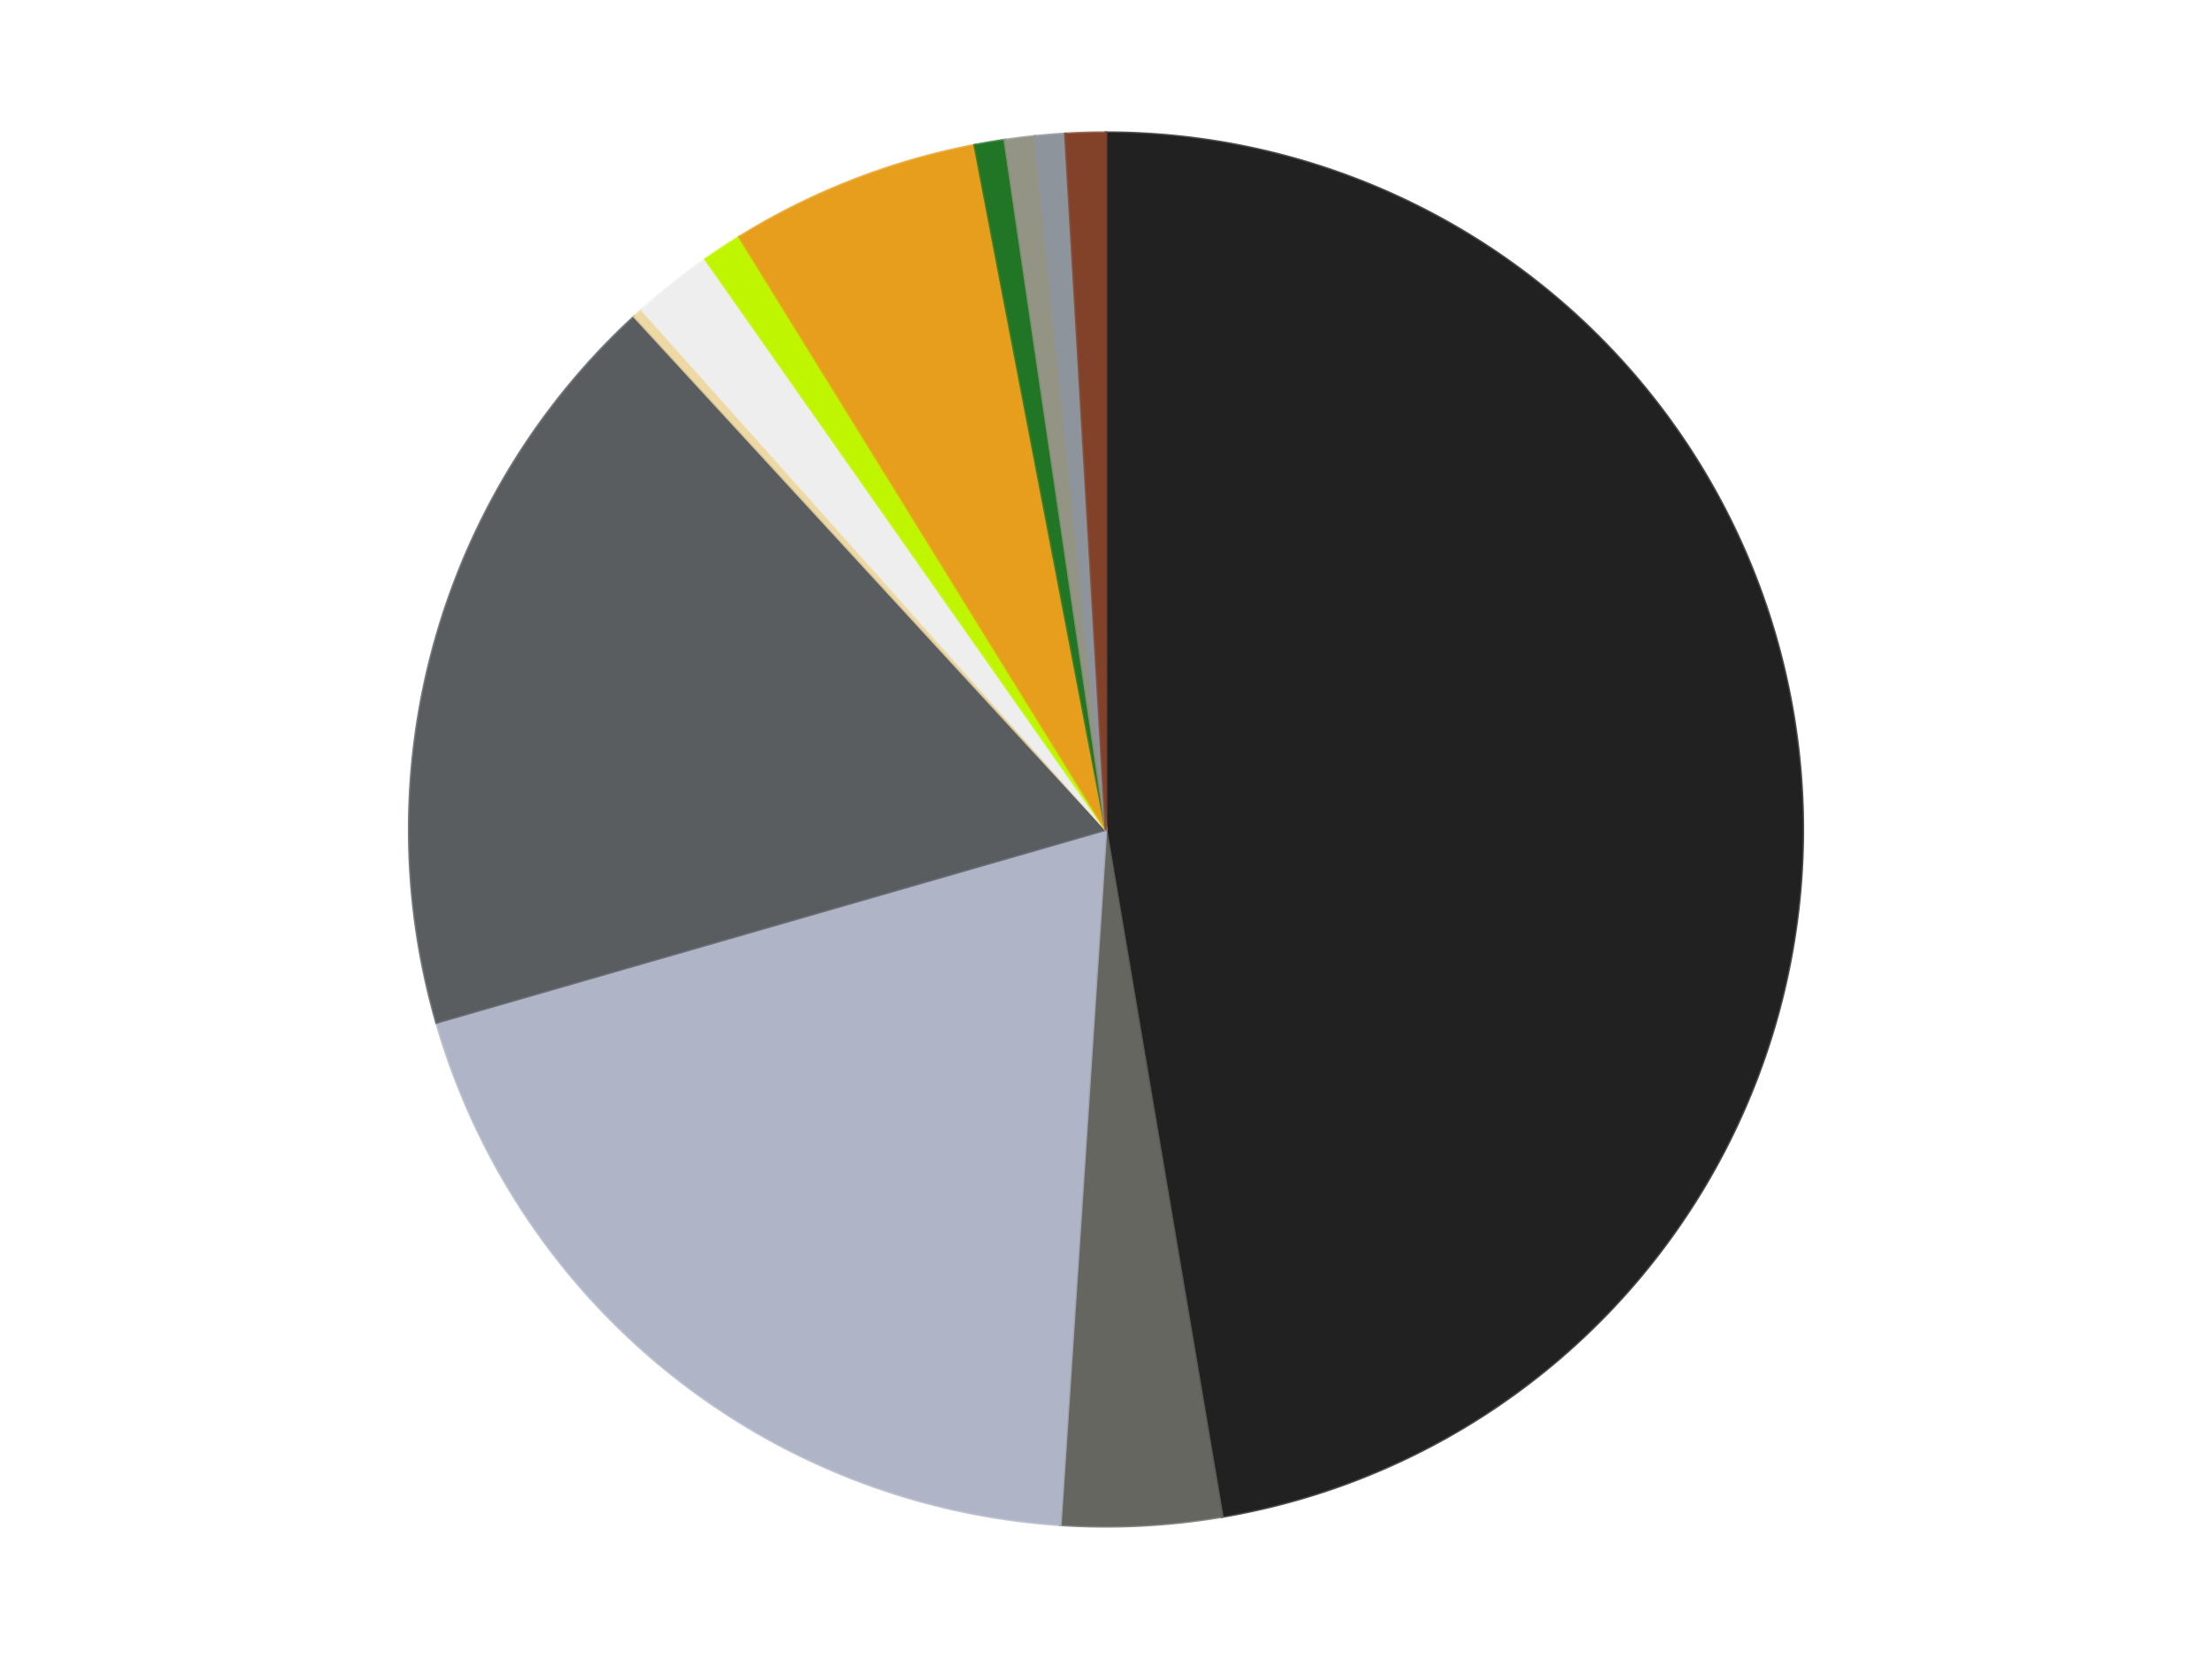 <?xml version='1.0' encoding='utf-8'?>
<svg xmlns="http://www.w3.org/2000/svg" xmlns:xlink="http://www.w3.org/1999/xlink" id="chart-32a0d433-c5b3-469f-90d8-aa4832e1c91d" class="pygal-chart" viewBox="0 0 800 600"><!--Generated with pygal 3.0.4 (lxml) ©Kozea 2012-2016 on 2024-07-01--><!--http://pygal.org--><!--http://github.com/Kozea/pygal--><defs><style type="text/css">#chart-32a0d433-c5b3-469f-90d8-aa4832e1c91d{-webkit-user-select:none;-webkit-font-smoothing:antialiased;font-family:Consolas,"Liberation Mono",Menlo,Courier,monospace}#chart-32a0d433-c5b3-469f-90d8-aa4832e1c91d .title{font-family:Consolas,"Liberation Mono",Menlo,Courier,monospace;font-size:16px}#chart-32a0d433-c5b3-469f-90d8-aa4832e1c91d .legends .legend text{font-family:Consolas,"Liberation Mono",Menlo,Courier,monospace;font-size:14px}#chart-32a0d433-c5b3-469f-90d8-aa4832e1c91d .axis text{font-family:Consolas,"Liberation Mono",Menlo,Courier,monospace;font-size:10px}#chart-32a0d433-c5b3-469f-90d8-aa4832e1c91d .axis text.major{font-family:Consolas,"Liberation Mono",Menlo,Courier,monospace;font-size:10px}#chart-32a0d433-c5b3-469f-90d8-aa4832e1c91d .text-overlay text.value{font-family:Consolas,"Liberation Mono",Menlo,Courier,monospace;font-size:16px}#chart-32a0d433-c5b3-469f-90d8-aa4832e1c91d .text-overlay text.label{font-family:Consolas,"Liberation Mono",Menlo,Courier,monospace;font-size:10px}#chart-32a0d433-c5b3-469f-90d8-aa4832e1c91d .tooltip{font-family:Consolas,"Liberation Mono",Menlo,Courier,monospace;font-size:14px}#chart-32a0d433-c5b3-469f-90d8-aa4832e1c91d text.no_data{font-family:Consolas,"Liberation Mono",Menlo,Courier,monospace;font-size:64px}
#chart-32a0d433-c5b3-469f-90d8-aa4832e1c91d{background-color:transparent}#chart-32a0d433-c5b3-469f-90d8-aa4832e1c91d path,#chart-32a0d433-c5b3-469f-90d8-aa4832e1c91d line,#chart-32a0d433-c5b3-469f-90d8-aa4832e1c91d rect,#chart-32a0d433-c5b3-469f-90d8-aa4832e1c91d circle{-webkit-transition:150ms;-moz-transition:150ms;transition:150ms}#chart-32a0d433-c5b3-469f-90d8-aa4832e1c91d .graph &gt; .background{fill:transparent}#chart-32a0d433-c5b3-469f-90d8-aa4832e1c91d .plot &gt; .background{fill:transparent}#chart-32a0d433-c5b3-469f-90d8-aa4832e1c91d .graph{fill:rgba(0,0,0,.87)}#chart-32a0d433-c5b3-469f-90d8-aa4832e1c91d text.no_data{fill:rgba(0,0,0,1)}#chart-32a0d433-c5b3-469f-90d8-aa4832e1c91d .title{fill:rgba(0,0,0,1)}#chart-32a0d433-c5b3-469f-90d8-aa4832e1c91d .legends .legend text{fill:rgba(0,0,0,.87)}#chart-32a0d433-c5b3-469f-90d8-aa4832e1c91d .legends .legend:hover text{fill:rgba(0,0,0,1)}#chart-32a0d433-c5b3-469f-90d8-aa4832e1c91d .axis .line{stroke:rgba(0,0,0,1)}#chart-32a0d433-c5b3-469f-90d8-aa4832e1c91d .axis .guide.line{stroke:rgba(0,0,0,.54)}#chart-32a0d433-c5b3-469f-90d8-aa4832e1c91d .axis .major.line{stroke:rgba(0,0,0,.87)}#chart-32a0d433-c5b3-469f-90d8-aa4832e1c91d .axis text.major{fill:rgba(0,0,0,1)}#chart-32a0d433-c5b3-469f-90d8-aa4832e1c91d .axis.y .guides:hover .guide.line,#chart-32a0d433-c5b3-469f-90d8-aa4832e1c91d .line-graph .axis.x .guides:hover .guide.line,#chart-32a0d433-c5b3-469f-90d8-aa4832e1c91d .stackedline-graph .axis.x .guides:hover .guide.line,#chart-32a0d433-c5b3-469f-90d8-aa4832e1c91d .xy-graph .axis.x .guides:hover .guide.line{stroke:rgba(0,0,0,1)}#chart-32a0d433-c5b3-469f-90d8-aa4832e1c91d .axis .guides:hover text{fill:rgba(0,0,0,1)}#chart-32a0d433-c5b3-469f-90d8-aa4832e1c91d .reactive{fill-opacity:1.0;stroke-opacity:.8;stroke-width:1}#chart-32a0d433-c5b3-469f-90d8-aa4832e1c91d .ci{stroke:rgba(0,0,0,.87)}#chart-32a0d433-c5b3-469f-90d8-aa4832e1c91d .reactive.active,#chart-32a0d433-c5b3-469f-90d8-aa4832e1c91d .active .reactive{fill-opacity:0.6;stroke-opacity:.9;stroke-width:4}#chart-32a0d433-c5b3-469f-90d8-aa4832e1c91d .ci .reactive.active{stroke-width:1.5}#chart-32a0d433-c5b3-469f-90d8-aa4832e1c91d .series text{fill:rgba(0,0,0,1)}#chart-32a0d433-c5b3-469f-90d8-aa4832e1c91d .tooltip rect{fill:transparent;stroke:rgba(0,0,0,1);-webkit-transition:opacity 150ms;-moz-transition:opacity 150ms;transition:opacity 150ms}#chart-32a0d433-c5b3-469f-90d8-aa4832e1c91d .tooltip .label{fill:rgba(0,0,0,.87)}#chart-32a0d433-c5b3-469f-90d8-aa4832e1c91d .tooltip .label{fill:rgba(0,0,0,.87)}#chart-32a0d433-c5b3-469f-90d8-aa4832e1c91d .tooltip .legend{font-size:.8em;fill:rgba(0,0,0,.54)}#chart-32a0d433-c5b3-469f-90d8-aa4832e1c91d .tooltip .x_label{font-size:.6em;fill:rgba(0,0,0,1)}#chart-32a0d433-c5b3-469f-90d8-aa4832e1c91d .tooltip .xlink{font-size:.5em;text-decoration:underline}#chart-32a0d433-c5b3-469f-90d8-aa4832e1c91d .tooltip .value{font-size:1.5em}#chart-32a0d433-c5b3-469f-90d8-aa4832e1c91d .bound{font-size:.5em}#chart-32a0d433-c5b3-469f-90d8-aa4832e1c91d .max-value{font-size:.75em;fill:rgba(0,0,0,.54)}#chart-32a0d433-c5b3-469f-90d8-aa4832e1c91d .map-element{fill:transparent;stroke:rgba(0,0,0,.54) !important}#chart-32a0d433-c5b3-469f-90d8-aa4832e1c91d .map-element .reactive{fill-opacity:inherit;stroke-opacity:inherit}#chart-32a0d433-c5b3-469f-90d8-aa4832e1c91d .color-0,#chart-32a0d433-c5b3-469f-90d8-aa4832e1c91d .color-0 a:visited{stroke:#F44336;fill:#F44336}#chart-32a0d433-c5b3-469f-90d8-aa4832e1c91d .color-1,#chart-32a0d433-c5b3-469f-90d8-aa4832e1c91d .color-1 a:visited{stroke:#3F51B5;fill:#3F51B5}#chart-32a0d433-c5b3-469f-90d8-aa4832e1c91d .color-2,#chart-32a0d433-c5b3-469f-90d8-aa4832e1c91d .color-2 a:visited{stroke:#009688;fill:#009688}#chart-32a0d433-c5b3-469f-90d8-aa4832e1c91d .color-3,#chart-32a0d433-c5b3-469f-90d8-aa4832e1c91d .color-3 a:visited{stroke:#FFC107;fill:#FFC107}#chart-32a0d433-c5b3-469f-90d8-aa4832e1c91d .color-4,#chart-32a0d433-c5b3-469f-90d8-aa4832e1c91d .color-4 a:visited{stroke:#FF5722;fill:#FF5722}#chart-32a0d433-c5b3-469f-90d8-aa4832e1c91d .color-5,#chart-32a0d433-c5b3-469f-90d8-aa4832e1c91d .color-5 a:visited{stroke:#9C27B0;fill:#9C27B0}#chart-32a0d433-c5b3-469f-90d8-aa4832e1c91d .color-6,#chart-32a0d433-c5b3-469f-90d8-aa4832e1c91d .color-6 a:visited{stroke:#03A9F4;fill:#03A9F4}#chart-32a0d433-c5b3-469f-90d8-aa4832e1c91d .color-7,#chart-32a0d433-c5b3-469f-90d8-aa4832e1c91d .color-7 a:visited{stroke:#8BC34A;fill:#8BC34A}#chart-32a0d433-c5b3-469f-90d8-aa4832e1c91d .color-8,#chart-32a0d433-c5b3-469f-90d8-aa4832e1c91d .color-8 a:visited{stroke:#FF9800;fill:#FF9800}#chart-32a0d433-c5b3-469f-90d8-aa4832e1c91d .color-9,#chart-32a0d433-c5b3-469f-90d8-aa4832e1c91d .color-9 a:visited{stroke:#E91E63;fill:#E91E63}#chart-32a0d433-c5b3-469f-90d8-aa4832e1c91d .color-10,#chart-32a0d433-c5b3-469f-90d8-aa4832e1c91d .color-10 a:visited{stroke:#2196F3;fill:#2196F3}#chart-32a0d433-c5b3-469f-90d8-aa4832e1c91d .color-11,#chart-32a0d433-c5b3-469f-90d8-aa4832e1c91d .color-11 a:visited{stroke:#4CAF50;fill:#4CAF50}#chart-32a0d433-c5b3-469f-90d8-aa4832e1c91d .text-overlay .color-0 text{fill:black}#chart-32a0d433-c5b3-469f-90d8-aa4832e1c91d .text-overlay .color-1 text{fill:black}#chart-32a0d433-c5b3-469f-90d8-aa4832e1c91d .text-overlay .color-2 text{fill:black}#chart-32a0d433-c5b3-469f-90d8-aa4832e1c91d .text-overlay .color-3 text{fill:black}#chart-32a0d433-c5b3-469f-90d8-aa4832e1c91d .text-overlay .color-4 text{fill:black}#chart-32a0d433-c5b3-469f-90d8-aa4832e1c91d .text-overlay .color-5 text{fill:black}#chart-32a0d433-c5b3-469f-90d8-aa4832e1c91d .text-overlay .color-6 text{fill:black}#chart-32a0d433-c5b3-469f-90d8-aa4832e1c91d .text-overlay .color-7 text{fill:black}#chart-32a0d433-c5b3-469f-90d8-aa4832e1c91d .text-overlay .color-8 text{fill:black}#chart-32a0d433-c5b3-469f-90d8-aa4832e1c91d .text-overlay .color-9 text{fill:black}#chart-32a0d433-c5b3-469f-90d8-aa4832e1c91d .text-overlay .color-10 text{fill:black}#chart-32a0d433-c5b3-469f-90d8-aa4832e1c91d .text-overlay .color-11 text{fill:black}
#chart-32a0d433-c5b3-469f-90d8-aa4832e1c91d text.no_data{text-anchor:middle}#chart-32a0d433-c5b3-469f-90d8-aa4832e1c91d .guide.line{fill:none}#chart-32a0d433-c5b3-469f-90d8-aa4832e1c91d .centered{text-anchor:middle}#chart-32a0d433-c5b3-469f-90d8-aa4832e1c91d .title{text-anchor:middle}#chart-32a0d433-c5b3-469f-90d8-aa4832e1c91d .legends .legend text{fill-opacity:1}#chart-32a0d433-c5b3-469f-90d8-aa4832e1c91d .axis.x text{text-anchor:middle}#chart-32a0d433-c5b3-469f-90d8-aa4832e1c91d .axis.x:not(.web) text[transform]{text-anchor:start}#chart-32a0d433-c5b3-469f-90d8-aa4832e1c91d .axis.x:not(.web) text[transform].backwards{text-anchor:end}#chart-32a0d433-c5b3-469f-90d8-aa4832e1c91d .axis.y text{text-anchor:end}#chart-32a0d433-c5b3-469f-90d8-aa4832e1c91d .axis.y text[transform].backwards{text-anchor:start}#chart-32a0d433-c5b3-469f-90d8-aa4832e1c91d .axis.y2 text{text-anchor:start}#chart-32a0d433-c5b3-469f-90d8-aa4832e1c91d .axis.y2 text[transform].backwards{text-anchor:end}#chart-32a0d433-c5b3-469f-90d8-aa4832e1c91d .axis .guide.line{stroke-dasharray:4,4;stroke:black}#chart-32a0d433-c5b3-469f-90d8-aa4832e1c91d .axis .major.guide.line{stroke-dasharray:6,6;stroke:black}#chart-32a0d433-c5b3-469f-90d8-aa4832e1c91d .horizontal .axis.y .guide.line,#chart-32a0d433-c5b3-469f-90d8-aa4832e1c91d .horizontal .axis.y2 .guide.line,#chart-32a0d433-c5b3-469f-90d8-aa4832e1c91d .vertical .axis.x .guide.line{opacity:0}#chart-32a0d433-c5b3-469f-90d8-aa4832e1c91d .horizontal .axis.always_show .guide.line,#chart-32a0d433-c5b3-469f-90d8-aa4832e1c91d .vertical .axis.always_show .guide.line{opacity:1 !important}#chart-32a0d433-c5b3-469f-90d8-aa4832e1c91d .axis.y .guides:hover .guide.line,#chart-32a0d433-c5b3-469f-90d8-aa4832e1c91d .axis.y2 .guides:hover .guide.line,#chart-32a0d433-c5b3-469f-90d8-aa4832e1c91d .axis.x .guides:hover .guide.line{opacity:1}#chart-32a0d433-c5b3-469f-90d8-aa4832e1c91d .axis .guides:hover text{opacity:1}#chart-32a0d433-c5b3-469f-90d8-aa4832e1c91d .nofill{fill:none}#chart-32a0d433-c5b3-469f-90d8-aa4832e1c91d .subtle-fill{fill-opacity:.2}#chart-32a0d433-c5b3-469f-90d8-aa4832e1c91d .dot{stroke-width:1px;fill-opacity:1;stroke-opacity:1}#chart-32a0d433-c5b3-469f-90d8-aa4832e1c91d .dot.active{stroke-width:5px}#chart-32a0d433-c5b3-469f-90d8-aa4832e1c91d .dot.negative{fill:transparent}#chart-32a0d433-c5b3-469f-90d8-aa4832e1c91d text,#chart-32a0d433-c5b3-469f-90d8-aa4832e1c91d tspan{stroke:none !important}#chart-32a0d433-c5b3-469f-90d8-aa4832e1c91d .series text.active{opacity:1}#chart-32a0d433-c5b3-469f-90d8-aa4832e1c91d .tooltip rect{fill-opacity:.95;stroke-width:.5}#chart-32a0d433-c5b3-469f-90d8-aa4832e1c91d .tooltip text{fill-opacity:1}#chart-32a0d433-c5b3-469f-90d8-aa4832e1c91d .showable{visibility:hidden}#chart-32a0d433-c5b3-469f-90d8-aa4832e1c91d .showable.shown{visibility:visible}#chart-32a0d433-c5b3-469f-90d8-aa4832e1c91d .gauge-background{fill:rgba(229,229,229,1);stroke:none}#chart-32a0d433-c5b3-469f-90d8-aa4832e1c91d .bg-lines{stroke:transparent;stroke-width:2px}</style><script type="text/javascript">window.pygal = window.pygal || {};window.pygal.config = window.pygal.config || {};window.pygal.config['32a0d433-c5b3-469f-90d8-aa4832e1c91d'] = {"allow_interruptions": false, "box_mode": "extremes", "classes": ["pygal-chart"], "css": ["file://style.css", "file://graph.css"], "defs": [], "disable_xml_declaration": false, "dots_size": 2.5, "dynamic_print_values": false, "explicit_size": false, "fill": false, "force_uri_protocol": "https", "formatter": null, "half_pie": false, "height": 600, "include_x_axis": false, "inner_radius": 0, "interpolate": null, "interpolation_parameters": {}, "interpolation_precision": 250, "inverse_y_axis": false, "js": ["//kozea.github.io/pygal.js/2.0.x/pygal-tooltips.min.js"], "legend_at_bottom": false, "legend_at_bottom_columns": null, "legend_box_size": 12, "logarithmic": false, "margin": 20, "margin_bottom": null, "margin_left": null, "margin_right": null, "margin_top": null, "max_scale": 16, "min_scale": 4, "missing_value_fill_truncation": "x", "no_data_text": "No data", "no_prefix": false, "order_min": null, "pretty_print": false, "print_labels": false, "print_values": false, "print_values_position": "center", "print_zeroes": true, "range": null, "rounded_bars": null, "secondary_range": null, "show_dots": true, "show_legend": false, "show_minor_x_labels": true, "show_minor_y_labels": true, "show_only_major_dots": false, "show_x_guides": false, "show_x_labels": true, "show_y_guides": true, "show_y_labels": true, "spacing": 10, "stack_from_top": false, "strict": false, "stroke": true, "stroke_style": null, "style": {"background": "transparent", "ci_colors": [], "colors": ["#F44336", "#3F51B5", "#009688", "#FFC107", "#FF5722", "#9C27B0", "#03A9F4", "#8BC34A", "#FF9800", "#E91E63", "#2196F3", "#4CAF50", "#FFEB3B", "#673AB7", "#00BCD4", "#CDDC39", "#9E9E9E", "#607D8B"], "dot_opacity": "1", "font_family": "Consolas, \"Liberation Mono\", Menlo, Courier, monospace", "foreground": "rgba(0, 0, 0, .87)", "foreground_strong": "rgba(0, 0, 0, 1)", "foreground_subtle": "rgba(0, 0, 0, .54)", "guide_stroke_color": "black", "guide_stroke_dasharray": "4,4", "label_font_family": "Consolas, \"Liberation Mono\", Menlo, Courier, monospace", "label_font_size": 10, "legend_font_family": "Consolas, \"Liberation Mono\", Menlo, Courier, monospace", "legend_font_size": 14, "major_guide_stroke_color": "black", "major_guide_stroke_dasharray": "6,6", "major_label_font_family": "Consolas, \"Liberation Mono\", Menlo, Courier, monospace", "major_label_font_size": 10, "no_data_font_family": "Consolas, \"Liberation Mono\", Menlo, Courier, monospace", "no_data_font_size": 64, "opacity": "1.0", "opacity_hover": "0.6", "plot_background": "transparent", "stroke_opacity": ".8", "stroke_opacity_hover": ".9", "stroke_width": "1", "stroke_width_hover": "4", "title_font_family": "Consolas, \"Liberation Mono\", Menlo, Courier, monospace", "title_font_size": 16, "tooltip_font_family": "Consolas, \"Liberation Mono\", Menlo, Courier, monospace", "tooltip_font_size": 14, "transition": "150ms", "value_background": "rgba(229, 229, 229, 1)", "value_colors": [], "value_font_family": "Consolas, \"Liberation Mono\", Menlo, Courier, monospace", "value_font_size": 16, "value_label_font_family": "Consolas, \"Liberation Mono\", Menlo, Courier, monospace", "value_label_font_size": 10}, "title": null, "tooltip_border_radius": 0, "tooltip_fancy_mode": true, "truncate_label": null, "truncate_legend": null, "width": 800, "x_label_rotation": 0, "x_labels": null, "x_labels_major": null, "x_labels_major_count": null, "x_labels_major_every": null, "x_title": null, "xrange": null, "y_label_rotation": 0, "y_labels": null, "y_labels_major": null, "y_labels_major_count": null, "y_labels_major_every": null, "y_title": null, "zero": 0, "legends": ["Black", "Pearl Dark Gray", "Light Bluish Gray", "Dark Bluish Gray", "Tan", "Trans-Clear", "Trans-Neon Green", "Pearl Gold", "Trans-Green", "Trans-Black", "Flat Silver", "Reddish Brown"]}</script><script type="text/javascript" xlink:href="https://kozea.github.io/pygal.js/2.0.x/pygal-tooltips.min.js"/></defs><title>Pygal</title><g class="graph pie-graph vertical"><rect x="0" y="0" width="800" height="600" class="background"/><g transform="translate(20, 20)" class="plot"><rect x="0" y="0" width="760" height="560" class="background"/><g class="series serie-0 color-0"><g class="slices"><g class="slice" style="fill: #212121; stroke: #212121"><path d="M380 28 A252 252 0 0 1 422.05 528.467 L380 280 A0 0 0 0 0 380 280 z" class="slice reactive tooltip-trigger"/><desc class="value">204</desc><desc class="x centered">505.55758777235326</desc><desc class="y centered">269.4504904006008</desc></g></g></g><g class="series serie-1 color-1"><g class="slices"><g class="slice" style="fill: #666660; stroke: #666660"><path d="M422.05 528.467 A252 252 0 0 1 363.48 531.458 L380 280 A0 0 0 0 0 380 280 z" class="slice reactive tooltip-trigger"/><desc class="value">16</desc><desc class="x centered">386.4261777007276</desc><desc class="y centered">405.83602123461577</desc></g></g></g><g class="series serie-2 color-2"><g class="slices"><g class="slice" style="fill: #AFB5C7; stroke: #AFB5C7"><path d="M363.48 531.458 A252 252 0 0 1 137.858 349.794 L380 280 A0 0 0 0 0 380 280 z" class="slice reactive tooltip-trigger"/><desc class="value">84</desc><desc class="x centered">300.9795438350123</desc><desc class="y centered">378.1415687029571</desc></g></g></g><g class="series serie-3 color-3"><g class="slices"><g class="slice" style="fill: #595D60; stroke: #595D60"><path d="M137.858 349.794 A252 252 0 0 1 209.432 94.499 L380 280 A0 0 0 0 0 380 280 z" class="slice reactive tooltip-trigger"/><desc class="value">76</desc><desc class="x centered">258.67781000836567</desc><desc class="y centered">245.98638190909742</desc></g></g></g><g class="series serie-4 color-4"><g class="slices"><g class="slice" style="fill: #EED9A4; stroke: #EED9A4"><path d="M209.432 94.499 A252 252 0 0 1 212.154 92.033 L380 280 A0 0 0 0 0 380 280 z" class="slice reactive tooltip-trigger"/><desc class="value">1</desc><desc class="x centered">295.39420516268217</desc><desc class="y centered">186.63052168965663</desc></g></g></g><g class="series serie-5 color-5"><g class="slices"><g class="slice" style="fill: #EEEEEE; stroke: #EEEEEE"><path d="M212.154 92.033 A252 252 0 0 1 235.166 73.779 L380 280 A0 0 0 0 0 380 280 z" class="slice reactive tooltip-trigger"/><desc class="value">8</desc><desc class="x centered">301.6969982530187</desc><desc class="y centered">181.28505727392513</desc></g></g></g><g class="series serie-6 color-6"><g class="slices"><g class="slice" style="fill: #C0F500; stroke: #C0F500"><path d="M235.166 73.779 A252 252 0 0 1 247.431 65.688 L380 280 A0 0 0 0 0 380 280 z" class="slice reactive tooltip-trigger"/><desc class="value">4</desc><desc class="x centered">310.61983337930724</desc><desc class="y centered">174.82209129439343</desc></g></g></g><g class="series serie-7 color-7"><g class="slices"><g class="slice" style="fill: #E79E1D; stroke: #E79E1D"><path d="M247.431 65.688 A252 252 0 0 1 332.527 32.512 L380 280 A0 0 0 0 0 380 280 z" class="slice reactive tooltip-trigger"/><desc class="value">25</desc><desc class="x centered">334.2317711095046</desc><desc class="y centered">162.60634930190122</desc></g></g></g><g class="series serie-8 color-8"><g class="slices"><g class="slice" style="fill: #217625; stroke: #217625"><path d="M332.527 32.512 A252 252 0 0 1 343.393 30.673 L380 280 A0 0 0 0 0 380 280 z" class="slice reactive tooltip-trigger"/><desc class="value">3</desc><desc class="x centered">358.9750638494946</desc><desc class="y centered">155.76654210774308</desc></g></g></g><g class="series serie-9 color-9"><g class="slices"><g class="slice" style="fill: #939484; stroke: #939484"><path d="M343.393 30.673 A252 252 0 0 1 354.329 29.311 L380 280 A0 0 0 0 0 380 280 z" class="slice reactive tooltip-trigger"/><desc class="value">3</desc><desc class="x centered">364.42672025377414</desc><desc class="y centered">154.96611276159655</desc></g></g></g><g class="series serie-10 color-10"><g class="slices"><g class="slice" style="fill: #8D949C; stroke: #8D949C"><path d="M354.329 29.311 A252 252 0 0 1 365.314 28.428 L380 280 A0 0 0 0 0 380 280 z" class="slice reactive tooltip-trigger"/><desc class="value">3</desc><desc class="x centered">369.90815898086663</desc><desc class="y centered">154.40479808191503</desc></g></g></g><g class="series serie-11 color-11"><g class="slices"><g class="slice" style="fill: #82422A; stroke: #82422A"><path d="M365.314 28.428 A252 252 0 0 1 380 28 L380 280 A0 0 0 0 0 380 280 z" class="slice reactive tooltip-trigger"/><desc class="value">4</desc><desc class="x centered">376.3268251198757</desc><desc class="y centered">154.05355191074256</desc></g></g></g></g><g class="titles"/><g transform="translate(20, 20)" class="plot overlay"><g class="series serie-0 color-0"/><g class="series serie-1 color-1"/><g class="series serie-2 color-2"/><g class="series serie-3 color-3"/><g class="series serie-4 color-4"/><g class="series serie-5 color-5"/><g class="series serie-6 color-6"/><g class="series serie-7 color-7"/><g class="series serie-8 color-8"/><g class="series serie-9 color-9"/><g class="series serie-10 color-10"/><g class="series serie-11 color-11"/></g><g transform="translate(20, 20)" class="plot text-overlay"><g class="series serie-0 color-0"/><g class="series serie-1 color-1"/><g class="series serie-2 color-2"/><g class="series serie-3 color-3"/><g class="series serie-4 color-4"/><g class="series serie-5 color-5"/><g class="series serie-6 color-6"/><g class="series serie-7 color-7"/><g class="series serie-8 color-8"/><g class="series serie-9 color-9"/><g class="series serie-10 color-10"/><g class="series serie-11 color-11"/></g><g transform="translate(20, 20)" class="plot tooltip-overlay"><g transform="translate(0 0)" style="opacity: 0" class="tooltip"><rect rx="0" ry="0" width="0" height="0" class="tooltip-box"/><g class="text"/></g></g></g></svg>